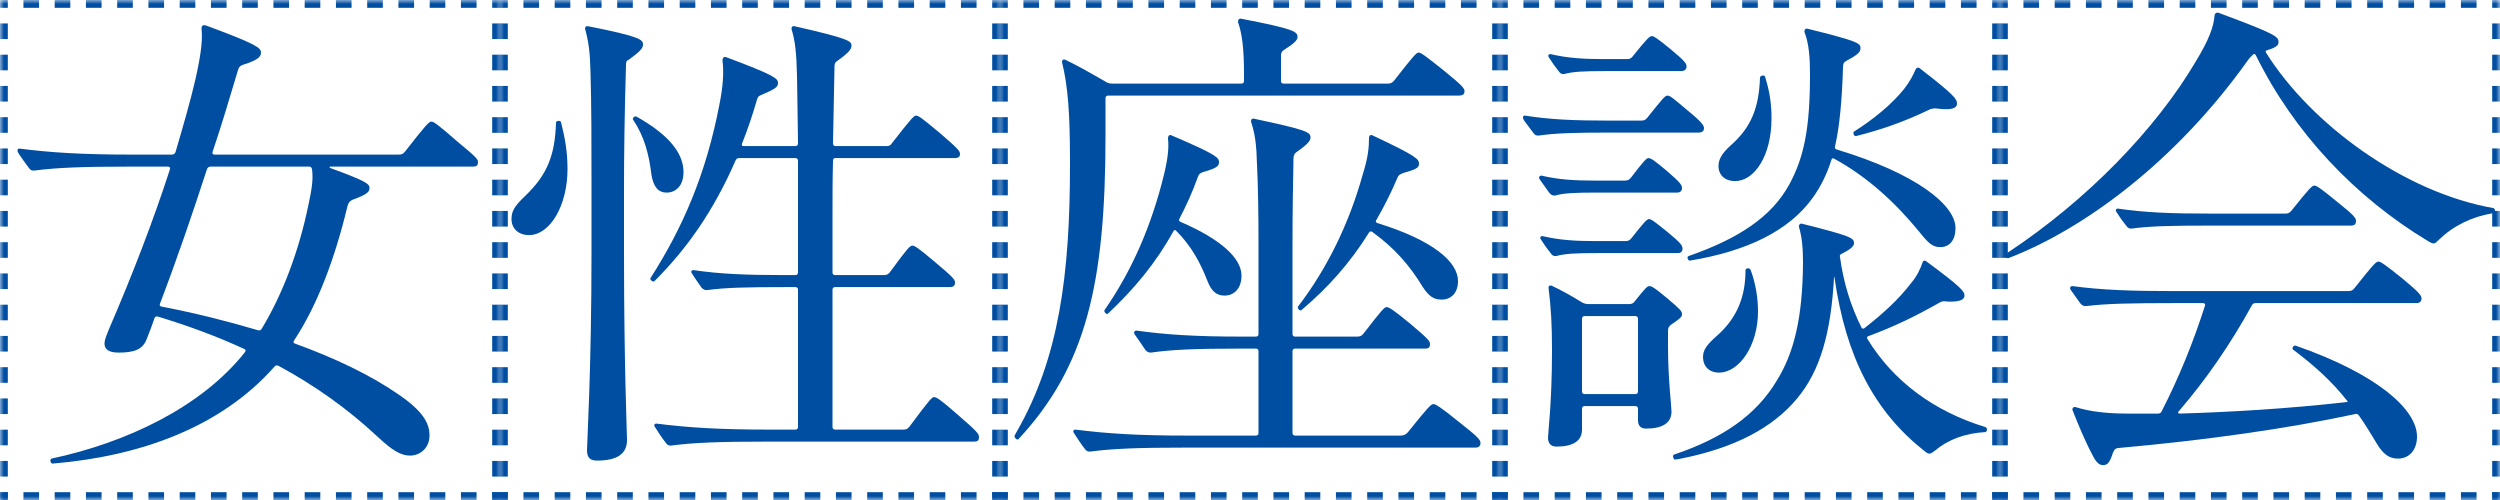 <svg width="320" height="64" viewBox="0 0 320 64" fill="none" xmlns="http://www.w3.org/2000/svg">
<mask id="path-1-inside-1_463_7232" fill="white">
<path d="M0 0H320V64H0V0Z"/>
</mask>
<path d="M0 64V64.5H1V64V63.5H0V64ZM3 64V64.5H5V64V63.5H3V64ZM7 64V64.5H9V64V63.5H7V64ZM11 64V64.5H13V64V63.5H11V64ZM15 64V64.5H17V64V63.5H15V64ZM19 64V64.5H21V64V63.5H19V64ZM23 64V64.5H25V64V63.5H23V64ZM27 64V64.5H29V64V63.5H27V64ZM31 64V64.5H33V64V63.5H31V64ZM35 64V64.5H37V64V63.5H35V64ZM39 64V64.5H41V64V63.5H39V64ZM43 64V64.5H45V64V63.5H43V64ZM47 64V64.5H49V64V63.5H47V64ZM51 64V64.5H53V64V63.5H51V64ZM55 64V64.5H57V64V63.5H55V64ZM59 64V64.5H61V64V63.5H59V64ZM63 64V64.5H65V64V63.5H63V64ZM67 64V64.5H69V64V63.5H67V64ZM71 64V64.5H73V64V63.5H71V64ZM75 64V64.5H77V64V63.5H75V64ZM79 64V64.5H81V64V63.5H79V64ZM83 64V64.5H85V64V63.5H83V64ZM87 64V64.5H89V64V63.5H87V64ZM91 64V64.5H93V64V63.5H91V64ZM95 64V64.5H97V64V63.5H95V64ZM99 64V64.5H101V64V63.5H99V64ZM103 64V64.5H105V64V63.5H103V64ZM107 64V64.5H109V64V63.5H107V64ZM111 64V64.5H113V64V63.5H111V64ZM115 64V64.5H117V64V63.5H115V64ZM119 64V64.5H121V64V63.5H119V64ZM123 64V64.5H125V64V63.5H123V64ZM127 64V64.5H129V64V63.5H127V64ZM131 64V64.5H133V64V63.5H131V64ZM135 64V64.5H137V64V63.5H135V64ZM139 64V64.5H141V64V63.5H139V64ZM143 64V64.5H145V64V63.5H143V64ZM147 64V64.5H149V64V63.5H147V64ZM151 64V64.5H153V64V63.5H151V64ZM155 64V64.5H157V64V63.5H155V64ZM159 64V64.5H161V64V63.5H159V64ZM163 64V64.5H165V64V63.5H163V64ZM167 64V64.5H169V64V63.5H167V64ZM171 64V64.5H173V64V63.5H171V64ZM175 64V64.5H177V64V63.5H175V64ZM179 64V64.5H181V64V63.5H179V64ZM183 64V64.5H185V64V63.5H183V64ZM187 64V64.5H189V64V63.5H187V64ZM191 64V64.5H193V64V63.5H191V64ZM195 64V64.5H197V64V63.5H195V64ZM199 64V64.5H201V64V63.5H199V64ZM203 64V64.5H205V64V63.5H203V64ZM207 64V64.5H209V64V63.5H207V64ZM211 64V64.5H213V64V63.5H211V64ZM215 64V64.5H217V64V63.5H215V64ZM219 64V64.5H221V64V63.5H219V64ZM223 64V64.5H225V64V63.5H223V64ZM227 64V64.5H229V64V63.5H227V64ZM231 64V64.5H233V64V63.5H231V64ZM235 64V64.5H237V64V63.5H235V64ZM239 64V64.5H241V64V63.5H239V64ZM243 64V64.5H245V64V63.5H243V64ZM247 64V64.5H249V64V63.5H247V64ZM251 64V64.5H253V64V63.5H251V64ZM255 64V64.5H257V64V63.5H255V64ZM259 64V64.5H261V64V63.5H259V64ZM263 64V64.5H265V64V63.5H263V64ZM267 64V64.5H269V64V63.5H267V64ZM271 64V64.5H273V64V63.5H271V64ZM275 64V64.5H277V64V63.5H275V64ZM279 64V64.5H281V64V63.5H279V64ZM283 64V64.5H285V64V63.5H283V64ZM287 64V64.5H289V64V63.5H287V64ZM291 64V64.5H293V64V63.5H291V64ZM295 64V64.5H297V64V63.5H295V64ZM299 64V64.5H301V64V63.5H299V64ZM303 64V64.5H305V64V63.5H303V64ZM307 64V64.5H309V64V63.5H307V64ZM311 64V64.5H313V64V63.5H311V64ZM315 64V64.5H317V64V63.5H315V64ZM319 64V64.5H320V64V63.5H319V64ZM0 64V65H1V64V63H0V64ZM3 64V65H5V64V63H3V64ZM7 64V65H9V64V63H7V64ZM11 64V65H13V64V63H11V64ZM15 64V65H17V64V63H15V64ZM19 64V65H21V64V63H19V64ZM23 64V65H25V64V63H23V64ZM27 64V65H29V64V63H27V64ZM31 64V65H33V64V63H31V64ZM35 64V65H37V64V63H35V64ZM39 64V65H41V64V63H39V64ZM43 64V65H45V64V63H43V64ZM47 64V65H49V64V63H47V64ZM51 64V65H53V64V63H51V64ZM55 64V65H57V64V63H55V64ZM59 64V65H61V64V63H59V64ZM63 64V65H65V64V63H63V64ZM67 64V65H69V64V63H67V64ZM71 64V65H73V64V63H71V64ZM75 64V65H77V64V63H75V64ZM79 64V65H81V64V63H79V64ZM83 64V65H85V64V63H83V64ZM87 64V65H89V64V63H87V64ZM91 64V65H93V64V63H91V64ZM95 64V65H97V64V63H95V64ZM99 64V65H101V64V63H99V64ZM103 64V65H105V64V63H103V64ZM107 64V65H109V64V63H107V64ZM111 64V65H113V64V63H111V64ZM115 64V65H117V64V63H115V64ZM119 64V65H121V64V63H119V64ZM123 64V65H125V64V63H123V64ZM127 64V65H129V64V63H127V64ZM131 64V65H133V64V63H131V64ZM135 64V65H137V64V63H135V64ZM139 64V65H141V64V63H139V64ZM143 64V65H145V64V63H143V64ZM147 64V65H149V64V63H147V64ZM151 64V65H153V64V63H151V64ZM155 64V65H157V64V63H155V64ZM159 64V65H161V64V63H159V64ZM163 64V65H165V64V63H163V64ZM167 64V65H169V64V63H167V64ZM171 64V65H173V64V63H171V64ZM175 64V65H177V64V63H175V64ZM179 64V65H181V64V63H179V64ZM183 64V65H185V64V63H183V64ZM187 64V65H189V64V63H187V64ZM191 64V65H193V64V63H191V64ZM195 64V65H197V64V63H195V64ZM199 64V65H201V64V63H199V64ZM203 64V65H205V64V63H203V64ZM207 64V65H209V64V63H207V64ZM211 64V65H213V64V63H211V64ZM215 64V65H217V64V63H215V64ZM219 64V65H221V64V63H219V64ZM223 64V65H225V64V63H223V64ZM227 64V65H229V64V63H227V64ZM231 64V65H233V64V63H231V64ZM235 64V65H237V64V63H235V64ZM239 64V65H241V64V63H239V64ZM243 64V65H245V64V63H243V64ZM247 64V65H249V64V63H247V64ZM251 64V65H253V64V63H251V64ZM255 64V65H257V64V63H255V64ZM259 64V65H261V64V63H259V64ZM263 64V65H265V64V63H263V64ZM267 64V65H269V64V63H267V64ZM271 64V65H273V64V63H271V64ZM275 64V65H277V64V63H275V64ZM279 64V65H281V64V63H279V64ZM283 64V65H285V64V63H283V64ZM287 64V65H289V64V63H287V64ZM291 64V65H293V64V63H291V64ZM295 64V65H297V64V63H295V64ZM299 64V65H301V64V63H299V64ZM303 64V65H305V64V63H303V64ZM307 64V65H309V64V63H307V64ZM311 64V65H313V64V63H311V64ZM315 64V65H317V64V63H315V64ZM319 64V65H320V64V63H319V64Z" fill="#004EA2" mask="url(#path-1-inside-1_463_7232)"/>
<mask id="path-3-inside-2_463_7232" fill="white">
<path d="M0 0H64V64H0V0Z"/>
</mask>
<path d="M0 0V-0.5H-0.5V0H0ZM64 0H64.5V-0.5H64V0ZM0 0H-0.5V1H0H0.5V0H0ZM0 3H-0.5V5H0H0.5V3H0ZM0 7H-0.5V9H0H0.5V7H0ZM0 11H-0.5V13H0H0.5V11H0ZM0 15H-0.5V17H0H0.5V15H0ZM0 19H-0.5V21H0H0.5V19H0ZM0 23H-0.5V25H0H0.5V23H0ZM0 27H-0.5V29H0H0.5V27H0ZM0 31H-0.5V33H0H0.5V31H0ZM0 35H-0.5V37H0H0.5V35H0ZM0 39H-0.5V41H0H0.5V39H0ZM0 43H-0.5V45H0H0.5V43H0ZM0 47H-0.5V49H0H0.5V47H0ZM0 51H-0.5V53H0H0.5V51H0ZM0 55H-0.5V57H0H0.5V55H0ZM0 59H-0.5V61H0H0.5V59H0ZM0 63H-0.5V64H0H0.5V63H0ZM64 64H64.5V63H64H63.5V64H64ZM64 61H64.5V59H64H63.5V61H64ZM64 57H64.5V55H64H63.5V57H64ZM64 53H64.5V51H64H63.5V53H64ZM64 49H64.5V47H64H63.5V49H64ZM64 45H64.5V43H64H63.5V45H64ZM64 41H64.5V39H64H63.5V41H64ZM64 37H64.5V35H64H63.5V37H64ZM64 33H64.5V31H64H63.5V33H64ZM64 29H64.5V27H64H63.5V29H64ZM64 25H64.5V23H64H63.5V25H64ZM64 21H64.5V19H64H63.5V21H64ZM64 17H64.5V15H64H63.5V17H64ZM64 13H64.5V11H64H63.5V13H64ZM64 9H64.5V7H64H63.5V9H64ZM64 5H64.5V3H64H63.5V5H64ZM64 1H64.5V0H64H63.5V1H64ZM64 0V-0.5H63V0V0.5H64V0ZM61 0V-0.5H59V0V0.5H61V0ZM57 0V-0.5H55V0V0.5H57V0ZM53 0V-0.5H51V0V0.5H53V0ZM49 0V-0.5H47V0V0.5H49V0ZM45 0V-0.5H43V0V0.5H45V0ZM41 0V-0.5H39V0V0.5H41V0ZM37 0V-0.5H35V0V0.5H37V0ZM33 0V-0.5H31V0V0.5H33V0ZM29 0V-0.5H27V0V0.5H29V0ZM25 0V-0.5H23V0V0.5H25V0ZM21 0V-0.5H19V0V0.5H21V0ZM17 0V-0.5H15V0V0.5H17V0ZM13 0V-0.5H11V0V0.5H13V0ZM9 0V-0.5H7V0V0.5H9V0ZM5 0V-0.5H3V0V0.5H5V0ZM1 0V-0.5H0V0V0.5H1V0ZM0 0V-1H-1V0H0ZM64 0H65V-1H64V0ZM0 0H-1V1H0H1V0H0ZM0 3H-1V5H0H1V3H0ZM0 7H-1V9H0H1V7H0ZM0 11H-1V13H0H1V11H0ZM0 15H-1V17H0H1V15H0ZM0 19H-1V21H0H1V19H0ZM0 23H-1V25H0H1V23H0ZM0 27H-1V29H0H1V27H0ZM0 31H-1V33H0H1V31H0ZM0 35H-1V37H0H1V35H0ZM0 39H-1V41H0H1V39H0ZM0 43H-1V45H0H1V43H0ZM0 47H-1V49H0H1V47H0ZM0 51H-1V53H0H1V51H0ZM0 55H-1V57H0H1V55H0ZM0 59H-1V61H0H1V59H0ZM0 63H-1V64H0H1V63H0ZM64 64H65V63H64H63V64H64ZM64 61H65V59H64H63V61H64ZM64 57H65V55H64H63V57H64ZM64 53H65V51H64H63V53H64ZM64 49H65V47H64H63V49H64ZM64 45H65V43H64H63V45H64ZM64 41H65V39H64H63V41H64ZM64 37H65V35H64H63V37H64ZM64 33H65V31H64H63V33H64ZM64 29H65V27H64H63V29H64ZM64 25H65V23H64H63V25H64ZM64 21H65V19H64H63V21H64ZM64 17H65V15H64H63V17H64ZM64 13H65V11H64H63V13H64ZM64 9H65V7H64H63V9H64ZM64 5H65V3H64H63V5H64ZM64 1H65V0H64H63V1H64ZM64 0V-1H63V0V1H64V0ZM61 0V-1H59V0V1H61V0ZM57 0V-1H55V0V1H57V0ZM53 0V-1H51V0V1H53V0ZM49 0V-1H47V0V1H49V0ZM45 0V-1H43V0V1H45V0ZM41 0V-1H39V0V1H41V0ZM37 0V-1H35V0V1H37V0ZM33 0V-1H31V0V1H33V0ZM29 0V-1H27V0V1H29V0ZM25 0V-1H23V0V1H25V0ZM21 0V-1H19V0V1H21V0ZM17 0V-1H15V0V1H17V0ZM13 0V-1H11V0V1H13V0ZM9 0V-1H7V0V1H9V0ZM5 0V-1H3V0V1H5V0ZM1 0V-1H0V0V1H1V0Z" fill="#004EA2" mask="url(#path-3-inside-2_463_7232)"/>
<path d="M30.464 8.972C29.44 12.364 28.416 15.884 27.2 19.468C27.136 19.66 27.264 19.788 27.456 19.788H51.008C51.392 19.788 51.584 19.724 51.84 19.404C54.592 15.884 54.912 15.564 55.232 15.564C55.488 15.564 56 15.884 58.624 18.188C61.056 20.172 61.184 20.428 61.184 20.748C61.184 21.132 61.056 21.324 60.544 21.324H42.304C42.176 21.324 42.112 21.452 42.304 21.516C47.04 23.244 47.296 23.564 47.296 24.076C47.296 24.588 46.912 24.908 45.184 25.548C44.736 25.74 44.608 25.932 44.48 26.38C42.88 33.036 40.64 39.052 37.632 43.596C37.504 43.788 37.568 43.916 37.76 43.98C42.88 45.836 47.424 48.012 50.944 50.444C54.144 52.62 54.976 54.156 54.976 55.756C54.976 57.292 53.824 58.316 52.48 58.316C51.328 58.316 50.24 57.676 48.384 55.948C44.416 52.236 40.192 49.292 35.712 46.86C35.456 46.732 35.328 46.732 35.136 46.924C28.416 54.54 18.24 58.38 6.72 59.34C6.464 59.34 6.336 58.764 6.592 58.7C16.192 56.652 25.792 52.108 31.36 45.068C31.488 44.876 31.424 44.748 31.296 44.684C27.712 43.02 24 41.676 20.224 40.524C20.032 40.46 19.84 40.524 19.776 40.716C19.456 41.676 19.136 42.508 18.752 43.468C18.24 44.748 17.152 45.132 15.168 45.132C13.888 45.132 13.376 44.684 13.376 43.98C13.376 43.532 13.568 43.084 13.952 42.124C16.96 35.148 19.648 28.172 21.76 21.644C21.824 21.452 21.696 21.324 21.504 21.324H16.896C10.496 21.324 7.296 21.452 4.352 21.836C4.032 21.836 3.904 21.772 3.712 21.516C3.264 20.94 2.88 20.364 2.432 19.724C2.304 19.532 2.24 19.404 2.24 19.276C2.24 19.084 2.304 19.02 2.496 19.02C6.528 19.532 10.496 19.788 16.896 19.788H22.016C22.208 19.788 22.4 19.66 22.464 19.468C23.424 16.204 24.32 13.132 25.024 10.124C25.856 6.412 25.92 4.876 25.792 3.596C25.792 3.34 25.984 3.212 26.112 3.212C26.24 3.212 26.432 3.276 26.752 3.404C32.96 5.708 33.408 6.156 33.408 6.732C33.408 7.244 33.024 7.692 31.168 8.268C30.784 8.396 30.592 8.524 30.464 8.972ZM39.488 26.188C39.872 24.332 40.128 23.052 39.936 21.644C39.872 21.388 39.744 21.324 39.552 21.324H26.944C26.752 21.324 26.56 21.452 26.496 21.644C24.64 27.34 22.656 33.164 20.48 38.86C20.416 39.052 20.416 39.18 20.672 39.244C25.024 40.076 29.056 41.1 32.96 42.252C33.152 42.316 33.344 42.316 33.472 42.124C36.224 37.58 38.272 32.076 39.488 26.188Z" fill="#004EA2"/>
<mask id="path-6-inside-3_463_7232" fill="white">
<path d="M64 0H128V64H64V0Z"/>
</mask>
<path d="M64 0V-0.5H63.5V0H64ZM128 0H128.5V-0.5H128V0ZM64 0H63.5V1H64H64.5V0H64ZM64 3H63.5V5H64H64.5V3H64ZM64 7H63.5V9H64H64.5V7H64ZM64 11H63.5V13H64H64.5V11H64ZM64 15H63.5V17H64H64.5V15H64ZM64 19H63.5V21H64H64.5V19H64ZM64 23H63.5V25H64H64.5V23H64ZM64 27H63.5V29H64H64.5V27H64ZM64 31H63.5V33H64H64.5V31H64ZM64 35H63.5V37H64H64.5V35H64ZM64 39H63.5V41H64H64.5V39H64ZM64 43H63.5V45H64H64.5V43H64ZM64 47H63.5V49H64H64.5V47H64ZM64 51H63.5V53H64H64.5V51H64ZM64 55H63.5V57H64H64.5V55H64ZM64 59H63.5V61H64H64.5V59H64ZM64 63H63.5V64H64H64.5V63H64ZM128 64H128.5V63H128H127.5V64H128ZM128 61H128.5V59H128H127.5V61H128ZM128 57H128.5V55H128H127.5V57H128ZM128 53H128.5V51H128H127.5V53H128ZM128 49H128.5V47H128H127.5V49H128ZM128 45H128.5V43H128H127.5V45H128ZM128 41H128.5V39H128H127.5V41H128ZM128 37H128.5V35H128H127.5V37H128ZM128 33H128.5V31H128H127.5V33H128ZM128 29H128.5V27H128H127.5V29H128ZM128 25H128.5V23H128H127.5V25H128ZM128 21H128.5V19H128H127.5V21H128ZM128 17H128.5V15H128H127.5V17H128ZM128 13H128.5V11H128H127.5V13H128ZM128 9H128.5V7H128H127.5V9H128ZM128 5H128.5V3H128H127.5V5H128ZM128 1H128.5V0H128H127.5V1H128ZM128 0V-0.5H127V0V0.5H128V0ZM125 0V-0.5H123V0V0.5H125V0ZM121 0V-0.5H119V0V0.5H121V0ZM117 0V-0.5H115V0V0.5H117V0ZM113 0V-0.5H111V0V0.5H113V0ZM109 0V-0.5H107V0V0.5H109V0ZM105 0V-0.5H103V0V0.5H105V0ZM101 0V-0.5H99V0V0.5H101V0ZM97 0V-0.5H95V0V0.5H97V0ZM93 0V-0.5H91V0V0.5H93V0ZM89 0V-0.5H87V0V0.5H89V0ZM85 0V-0.5H83V0V0.5H85V0ZM81 0V-0.5H79V0V0.5H81V0ZM77 0V-0.5H75V0V0.5H77V0ZM73 0V-0.5H71V0V0.5H73V0ZM69 0V-0.5H67V0V0.5H69V0ZM65 0V-0.5H64V0V0.5H65V0ZM64 0V-1H63V0H64ZM128 0H129V-1H128V0ZM64 0H63V1H64H65V0H64ZM64 3H63V5H64H65V3H64ZM64 7H63V9H64H65V7H64ZM64 11H63V13H64H65V11H64ZM64 15H63V17H64H65V15H64ZM64 19H63V21H64H65V19H64ZM64 23H63V25H64H65V23H64ZM64 27H63V29H64H65V27H64ZM64 31H63V33H64H65V31H64ZM64 35H63V37H64H65V35H64ZM64 39H63V41H64H65V39H64ZM64 43H63V45H64H65V43H64ZM64 47H63V49H64H65V47H64ZM64 51H63V53H64H65V51H64ZM64 55H63V57H64H65V55H64ZM64 59H63V61H64H65V59H64ZM64 63H63V64H64H65V63H64ZM128 64H129V63H128H127V64H128ZM128 61H129V59H128H127V61H128ZM128 57H129V55H128H127V57H128ZM128 53H129V51H128H127V53H128ZM128 49H129V47H128H127V49H128ZM128 45H129V43H128H127V45H128ZM128 41H129V39H128H127V41H128ZM128 37H129V35H128H127V37H128ZM128 33H129V31H128H127V33H128ZM128 29H129V27H128H127V29H128ZM128 25H129V23H128H127V25H128ZM128 21H129V19H128H127V21H128ZM128 17H129V15H128H127V17H128ZM128 13H129V11H128H127V13H128ZM128 9H129V7H128H127V9H128ZM128 5H129V3H128H127V5H128ZM128 1H129V0H128H127V1H128ZM128 0V-1H127V0V1H128V0ZM125 0V-1H123V0V1H125V0ZM121 0V-1H119V0V1H121V0ZM117 0V-1H115V0V1H117V0ZM113 0V-1H111V0V1H113V0ZM109 0V-1H107V0V1H109V0ZM105 0V-1H103V0V1H105V0ZM101 0V-1H99V0V1H101V0ZM97 0V-1H95V0V1H97V0ZM93 0V-1H91V0V1H93V0ZM89 0V-1H87V0V1H89V0ZM85 0V-1H83V0V1H85V0ZM81 0V-1H79V0V1H81V0ZM77 0V-1H75V0V1H77V0ZM73 0V-1H71V0V1H73V0ZM69 0V-1H67V0V1H69V0ZM65 0V-1H64V0V1H65V0Z" fill="#004EA2" mask="url(#path-6-inside-3_463_7232)"/>
<path d="M74.88 3.66C74.88 3.468 75.008 3.34 75.2 3.34C81.984 4.684 82.304 5.068 82.304 5.708C82.304 6.156 81.984 6.54 80.512 7.628C80.192 7.756 80.128 7.884 80.128 8.268C79.936 14.604 79.872 19.916 79.872 24.268V32.396C79.872 46.668 80.256 55.5 80.256 56.332C80.256 58.06 79.04 58.956 76.416 58.956C75.52 58.956 75.136 58.572 75.136 57.612C75.136 56.78 75.712 47.18 75.712 32.396V24.14C75.712 17.996 75.712 13.708 75.584 9.228C75.52 6.604 75.328 5.26 74.88 3.66ZM81.472 14.924C85.696 17.292 87.488 19.66 87.488 22.028C87.488 23.756 86.528 24.652 85.312 24.652C84.288 24.652 83.648 23.948 83.392 22.412C83.072 19.788 82.496 17.484 81.024 15.308C80.896 15.116 81.28 14.796 81.472 14.924ZM100.608 36.748C95.488 36.748 92.864 36.812 90.496 37.132C90.176 37.132 90.048 37.068 89.792 36.812C89.344 36.172 89.024 35.724 88.576 35.02C88.384 34.764 88.512 34.572 88.768 34.572C92.224 35.084 95.616 35.212 100.608 35.212H101.824C102.016 35.212 102.144 35.084 102.144 34.892V20.556C102.144 20.364 102.016 20.236 101.824 20.236H94.592C94.4 20.236 94.272 20.3 94.144 20.556C91.328 27.02 87.936 31.82 83.776 35.98C83.584 36.172 83.136 35.788 83.264 35.596C87.36 29.196 90.368 22.348 92.096 13.324C92.544 11.084 92.672 9.228 92.48 7.756C92.48 7.436 92.608 7.244 92.928 7.308C99.264 9.676 99.584 10.06 99.584 10.636C99.584 11.148 99.2 11.404 97.408 12.172C97.088 12.3 97.024 12.364 96.896 12.748C96.32 14.732 95.68 16.652 94.976 18.38C94.912 18.572 94.976 18.7 95.168 18.7H101.824C102.016 18.7 102.144 18.572 102.144 18.38C102.08 15.052 102.08 12.108 102.016 9.676C101.952 6.732 101.76 5.132 101.312 3.724C101.312 3.468 101.376 3.34 101.632 3.34C108.672 4.94 108.992 5.26 108.992 5.836C108.992 6.284 108.672 6.732 107.136 7.82C106.88 8.012 106.816 8.14 106.816 8.524C106.752 11.532 106.688 14.988 106.624 18.38C106.624 18.572 106.752 18.7 106.944 18.7H113.408C113.792 18.7 113.984 18.636 114.176 18.316C116.672 15.116 116.992 14.796 117.248 14.796C117.568 14.796 118.016 15.116 120.384 17.1C122.688 19.084 122.88 19.34 122.88 19.724C122.88 20.044 122.688 20.236 122.176 20.236H106.944C106.752 20.236 106.624 20.3 106.624 20.556C106.56 22.924 106.56 25.356 106.56 27.596V34.892C106.56 35.084 106.688 35.212 106.88 35.212H113.088C113.472 35.212 113.664 35.148 113.92 34.828C116.16 31.756 116.48 31.436 116.8 31.436C117.056 31.436 117.568 31.756 119.616 33.484C122.048 35.532 122.24 35.788 122.24 36.172C122.24 36.556 122.048 36.748 121.536 36.748H106.88C106.688 36.748 106.56 36.876 106.56 37.068V54.668C106.56 54.86 106.688 54.988 106.88 54.988H115.584C115.968 54.988 116.16 54.924 116.416 54.604C118.976 51.148 119.296 50.828 119.552 50.828C119.872 50.828 120.384 51.148 122.496 53.004C125.184 55.308 125.312 55.564 125.312 55.948C125.312 56.332 125.184 56.524 124.672 56.524H98.432C92.032 56.524 88.768 56.652 85.888 57.036C85.568 57.036 85.44 56.972 85.248 56.716C84.736 56.076 84.288 55.372 83.84 54.668C83.648 54.412 83.776 54.22 84.032 54.22C88.064 54.732 92.096 54.988 98.432 54.988H101.824C102.016 54.988 102.144 54.86 102.144 54.668V37.068C102.144 36.876 102.016 36.748 101.824 36.748H100.608ZM71.808 15.628C72.32 17.676 72.64 19.404 72.64 21.644C72.64 26.316 70.4 30.092 67.712 30.092C66.368 30.092 65.472 29.26 65.472 28.044C65.472 27.02 65.856 26.38 67.2 25.1C70.016 22.412 71.04 19.916 71.168 15.692C71.168 15.436 71.744 15.372 71.808 15.628Z" fill="#004EA2"/>
<mask id="path-9-inside-4_463_7232" fill="white">
<path d="M128 0H192V64H128V0Z"/>
</mask>
<path d="M128 0V-0.5H127.5V0H128ZM192 0H192.5V-0.5H192V0ZM128 0H127.5V1H128H128.5V0H128ZM128 3H127.5V5H128H128.5V3H128ZM128 7H127.5V9H128H128.5V7H128ZM128 11H127.5V13H128H128.5V11H128ZM128 15H127.5V17H128H128.5V15H128ZM128 19H127.5V21H128H128.5V19H128ZM128 23H127.5V25H128H128.5V23H128ZM128 27H127.5V29H128H128.5V27H128ZM128 31H127.5V33H128H128.5V31H128ZM128 35H127.5V37H128H128.5V35H128ZM128 39H127.5V41H128H128.5V39H128ZM128 43H127.5V45H128H128.5V43H128ZM128 47H127.5V49H128H128.5V47H128ZM128 51H127.5V53H128H128.5V51H128ZM128 55H127.5V57H128H128.5V55H128ZM128 59H127.5V61H128H128.5V59H128ZM128 63H127.5V64H128H128.5V63H128ZM192 64H192.5V63H192H191.5V64H192ZM192 61H192.5V59H192H191.5V61H192ZM192 57H192.5V55H192H191.5V57H192ZM192 53H192.5V51H192H191.5V53H192ZM192 49H192.5V47H192H191.5V49H192ZM192 45H192.5V43H192H191.5V45H192ZM192 41H192.5V39H192H191.5V41H192ZM192 37H192.5V35H192H191.5V37H192ZM192 33H192.5V31H192H191.5V33H192ZM192 29H192.5V27H192H191.5V29H192ZM192 25H192.5V23H192H191.5V25H192ZM192 21H192.5V19H192H191.5V21H192ZM192 17H192.5V15H192H191.5V17H192ZM192 13H192.5V11H192H191.5V13H192ZM192 9H192.5V7H192H191.5V9H192ZM192 5H192.5V3H192H191.5V5H192ZM192 1H192.5V0H192H191.5V1H192ZM192 0V-0.5H191V0V0.5H192V0ZM189 0V-0.5H187V0V0.5H189V0ZM185 0V-0.5H183V0V0.5H185V0ZM181 0V-0.5H179V0V0.5H181V0ZM177 0V-0.5H175V0V0.5H177V0ZM173 0V-0.5H171V0V0.5H173V0ZM169 0V-0.5H167V0V0.5H169V0ZM165 0V-0.5H163V0V0.5H165V0ZM161 0V-0.5H159V0V0.5H161V0ZM157 0V-0.5H155V0V0.5H157V0ZM153 0V-0.5H151V0V0.5H153V0ZM149 0V-0.5H147V0V0.5H149V0ZM145 0V-0.5H143V0V0.5H145V0ZM141 0V-0.5H139V0V0.5H141V0ZM137 0V-0.5H135V0V0.5H137V0ZM133 0V-0.5H131V0V0.5H133V0ZM129 0V-0.5H128V0V0.5H129V0ZM128 0V-1H127V0H128ZM192 0H193V-1H192V0ZM128 0H127V1H128H129V0H128ZM128 3H127V5H128H129V3H128ZM128 7H127V9H128H129V7H128ZM128 11H127V13H128H129V11H128ZM128 15H127V17H128H129V15H128ZM128 19H127V21H128H129V19H128ZM128 23H127V25H128H129V23H128ZM128 27H127V29H128H129V27H128ZM128 31H127V33H128H129V31H128ZM128 35H127V37H128H129V35H128ZM128 39H127V41H128H129V39H128ZM128 43H127V45H128H129V43H128ZM128 47H127V49H128H129V47H128ZM128 51H127V53H128H129V51H128ZM128 55H127V57H128H129V55H128ZM128 59H127V61H128H129V59H128ZM128 63H127V64H128H129V63H128ZM192 64H193V63H192H191V64H192ZM192 61H193V59H192H191V61H192ZM192 57H193V55H192H191V57H192ZM192 53H193V51H192H191V53H192ZM192 49H193V47H192H191V49H192ZM192 45H193V43H192H191V45H192ZM192 41H193V39H192H191V41H192ZM192 37H193V35H192H191V37H192ZM192 33H193V31H192H191V33H192ZM192 29H193V27H192H191V29H192ZM192 25H193V23H192H191V25H192ZM192 21H193V19H192H191V21H192ZM192 17H193V15H192H191V17H192ZM192 13H193V11H192H191V13H192ZM192 9H193V7H192H191V9H192ZM192 5H193V3H192H191V5H192ZM192 1H193V0H192H191V1H192ZM192 0V-1H191V0V1H192V0ZM189 0V-1H187V0V1H189V0ZM185 0V-1H183V0V1H185V0ZM181 0V-1H179V0V1H181V0ZM177 0V-1H175V0V1H177V0ZM173 0V-1H171V0V1H173V0ZM169 0V-1H167V0V1H169V0ZM165 0V-1H163V0V1H165V0ZM161 0V-1H159V0V1H161V0ZM157 0V-1H155V0V1H157V0ZM153 0V-1H151V0V1H153V0ZM149 0V-1H147V0V1H149V0ZM145 0V-1H143V0V1H145V0ZM141 0V-1H139V0V1H141V0ZM137 0V-1H135V0V1H137V0ZM133 0V-1H131V0V1H133V0ZM129 0V-1H128V0V1H129V0Z" fill="#004EA2" mask="url(#path-9-inside-4_463_7232)"/>
<path d="M141.376 39.692C144.896 34.636 147.392 28.876 148.992 22.348C149.504 20.236 149.632 18.828 149.504 17.74C149.504 17.356 149.696 17.164 150.016 17.356C155.712 19.788 156.032 20.172 156.032 20.748C156.032 21.26 155.776 21.516 153.984 22.028C153.6 22.156 153.472 22.284 153.344 22.604C152.64 24.588 151.808 26.38 150.976 27.98C150.848 28.236 150.912 28.3 151.168 28.428C156.224 30.604 158.912 33.036 158.912 35.276C158.912 36.876 158.016 37.836 156.736 37.836C155.776 37.836 155.072 37.324 154.56 35.98C153.664 33.676 152.512 31.5 150.528 29.516C150.4 29.388 150.272 29.452 150.208 29.58C147.904 33.74 145.152 37.004 141.824 40.14C141.632 40.332 141.248 39.884 141.376 39.692ZM166.144 39.244C169.856 34.38 172.672 28.684 174.464 22.22C175.104 20.172 175.232 18.892 175.232 17.676C175.232 17.356 175.424 17.164 175.744 17.356C181.312 19.98 181.632 20.364 181.632 20.94C181.632 21.452 181.376 21.644 179.584 22.156C179.136 22.348 179.008 22.412 178.88 22.732C178.048 24.716 177.088 26.572 176.128 28.236C176.064 28.364 176.128 28.492 176.32 28.556C183.36 30.732 186.624 33.484 186.624 35.98C186.624 37.452 185.792 38.348 184.512 38.348C183.552 38.348 182.912 37.964 182.08 36.684C180.416 33.932 178.432 31.692 175.68 29.708C175.488 29.58 175.36 29.58 175.232 29.772C172.8 33.676 169.984 36.812 166.592 39.692C166.4 39.884 166.016 39.436 166.144 39.244ZM158.464 2.828C158.464 2.508 158.592 2.38 158.784 2.38C165.76 3.724 166.08 4.044 166.08 4.748C166.08 5.132 165.696 5.516 164.416 6.348C164.096 6.54 164.032 6.668 163.968 6.988V10.38C163.968 10.572 164.096 10.7 164.288 10.7H177.664C178.048 10.7 178.24 10.572 178.496 10.252C180.992 7.052 181.312 6.732 181.568 6.732C181.888 6.732 182.336 7.052 184.896 9.1C187.264 11.02 187.456 11.34 187.456 11.66C187.456 12.044 187.264 12.236 186.688 12.236H141.824C141.632 12.236 141.504 12.364 141.504 12.556V17.356C141.504 36.3 139.008 46.924 130.368 56.204C130.176 56.396 129.856 56.012 129.856 55.884C129.856 55.756 129.92 55.628 130.112 55.308C135.552 45.836 136.96 35.212 136.96 21.004C136.96 14.412 136.704 11.084 135.936 7.948C135.936 7.692 136.064 7.564 136.32 7.628C138.048 8.46 139.84 9.484 141.504 10.444C141.76 10.636 142.016 10.7 142.4 10.7H158.912C159.104 10.7 159.232 10.572 159.232 10.38V9.548C159.232 6.092 158.976 4.3 158.464 2.828ZM152.064 55.756H160.768C160.96 55.756 161.088 55.628 161.088 55.436V44.94C161.088 44.748 160.96 44.62 160.768 44.62H158.912C152.96 44.62 150.016 44.748 147.328 45.132C147.008 45.132 146.88 45.068 146.624 44.812C146.176 44.172 145.728 43.468 145.216 42.764C145.088 42.508 145.216 42.316 145.472 42.316C149.184 42.828 152.896 43.084 158.912 43.084H160.768C160.96 43.084 161.088 42.956 161.088 42.764V30.924C161.088 27.148 161.024 23.564 160.896 21.068C160.832 18.508 160.64 17.1 160.128 15.564C160.128 15.308 160.192 15.18 160.448 15.18C167.36 16.652 167.744 16.908 167.744 17.612C167.744 17.996 167.424 18.444 165.952 19.468C165.696 19.66 165.632 19.788 165.568 20.172C165.504 23.628 165.44 26.764 165.44 30.988V42.764C165.44 42.956 165.568 43.084 165.76 43.084H173.696C174.08 43.084 174.272 43.02 174.528 42.7C176.896 39.628 177.216 39.308 177.472 39.308C177.792 39.308 178.304 39.628 180.416 41.356C182.848 43.404 183.04 43.66 183.04 44.044C183.04 44.428 182.912 44.62 182.4 44.62H165.76C165.568 44.62 165.44 44.748 165.44 44.94V55.436C165.44 55.628 165.568 55.756 165.76 55.756H179.264C179.648 55.756 179.968 55.628 180.224 55.308C182.848 52.044 183.168 51.724 183.488 51.724C183.744 51.724 184.32 52.044 186.688 53.964C189.312 56.012 189.504 56.332 189.504 56.716C189.504 57.036 189.312 57.292 188.864 57.292H152.064C145.664 57.292 142.464 57.42 139.52 57.804C139.2 57.804 139.072 57.74 138.88 57.484C138.368 56.844 137.92 56.14 137.472 55.436C137.28 55.18 137.408 54.988 137.664 54.988C141.696 55.5 145.664 55.756 152.064 55.756Z" fill="#004EA2"/>
<mask id="path-12-inside-5_463_7232" fill="white">
<path d="M192 0H256V64H192V0Z"/>
</mask>
<path d="M192 0V-0.5H191.5V0H192ZM256 0H256.5V-0.5H256V0ZM192 0H191.5V1H192H192.5V0H192ZM192 3H191.5V5H192H192.5V3H192ZM192 7H191.5V9H192H192.5V7H192ZM192 11H191.5V13H192H192.5V11H192ZM192 15H191.5V17H192H192.5V15H192ZM192 19H191.5V21H192H192.5V19H192ZM192 23H191.5V25H192H192.5V23H192ZM192 27H191.5V29H192H192.5V27H192ZM192 31H191.5V33H192H192.5V31H192ZM192 35H191.5V37H192H192.5V35H192ZM192 39H191.5V41H192H192.5V39H192ZM192 43H191.5V45H192H192.5V43H192ZM192 47H191.5V49H192H192.5V47H192ZM192 51H191.5V53H192H192.5V51H192ZM192 55H191.5V57H192H192.5V55H192ZM192 59H191.5V61H192H192.5V59H192ZM192 63H191.5V64H192H192.5V63H192ZM256 64H256.5V63H256H255.5V64H256ZM256 61H256.5V59H256H255.5V61H256ZM256 57H256.5V55H256H255.5V57H256ZM256 53H256.5V51H256H255.5V53H256ZM256 49H256.5V47H256H255.5V49H256ZM256 45H256.5V43H256H255.5V45H256ZM256 41H256.5V39H256H255.5V41H256ZM256 37H256.5V35H256H255.5V37H256ZM256 33H256.5V31H256H255.5V33H256ZM256 29H256.5V27H256H255.5V29H256ZM256 25H256.5V23H256H255.5V25H256ZM256 21H256.5V19H256H255.5V21H256ZM256 17H256.5V15H256H255.5V17H256ZM256 13H256.5V11H256H255.5V13H256ZM256 9H256.5V7H256H255.5V9H256ZM256 5H256.5V3H256H255.5V5H256ZM256 1H256.5V0H256H255.5V1H256ZM256 0V-0.5H255V0V0.5H256V0ZM253 0V-0.5H251V0V0.5H253V0ZM249 0V-0.5H247V0V0.5H249V0ZM245 0V-0.5H243V0V0.5H245V0ZM241 0V-0.5H239V0V0.5H241V0ZM237 0V-0.5H235V0V0.5H237V0ZM233 0V-0.5H231V0V0.5H233V0ZM229 0V-0.5H227V0V0.5H229V0ZM225 0V-0.5H223V0V0.5H225V0ZM221 0V-0.5H219V0V0.5H221V0ZM217 0V-0.5H215V0V0.5H217V0ZM213 0V-0.5H211V0V0.5H213V0ZM209 0V-0.5H207V0V0.5H209V0ZM205 0V-0.5H203V0V0.5H205V0ZM201 0V-0.5H199V0V0.5H201V0ZM197 0V-0.5H195V0V0.5H197V0ZM193 0V-0.5H192V0V0.5H193V0ZM192 0V-1H191V0H192ZM256 0H257V-1H256V0ZM192 0H191V1H192H193V0H192ZM192 3H191V5H192H193V3H192ZM192 7H191V9H192H193V7H192ZM192 11H191V13H192H193V11H192ZM192 15H191V17H192H193V15H192ZM192 19H191V21H192H193V19H192ZM192 23H191V25H192H193V23H192ZM192 27H191V29H192H193V27H192ZM192 31H191V33H192H193V31H192ZM192 35H191V37H192H193V35H192ZM192 39H191V41H192H193V39H192ZM192 43H191V45H192H193V43H192ZM192 47H191V49H192H193V47H192ZM192 51H191V53H192H193V51H192ZM192 55H191V57H192H193V55H192ZM192 59H191V61H192H193V59H192ZM192 63H191V64H192H193V63H192ZM256 64H257V63H256H255V64H256ZM256 61H257V59H256H255V61H256ZM256 57H257V55H256H255V57H256ZM256 53H257V51H256H255V53H256ZM256 49H257V47H256H255V49H256ZM256 45H257V43H256H255V45H256ZM256 41H257V39H256H255V41H256ZM256 37H257V35H256H255V37H256ZM256 33H257V31H256H255V33H256ZM256 29H257V27H256H255V29H256ZM256 25H257V23H256H255V25H256ZM256 21H257V19H256H255V21H256ZM256 17H257V15H256H255V17H256ZM256 13H257V11H256H255V13H256ZM256 9H257V7H256H255V9H256ZM256 5H257V3H256H255V5H256ZM256 1H257V0H256H255V1H256ZM256 0V-1H255V0V1H256V0ZM253 0V-1H251V0V1H253V0ZM249 0V-1H247V0V1H249V0ZM245 0V-1H243V0V1H245V0ZM241 0V-1H239V0V1H241V0ZM237 0V-1H235V0V1H237V0ZM233 0V-1H231V0V1H233V0ZM229 0V-1H227V0V1H229V0ZM225 0V-1H223V0V1H225V0ZM221 0V-1H219V0V1H221V0ZM217 0V-1H215V0V1H217V0ZM213 0V-1H211V0V1H213V0ZM209 0V-1H207V0V1H209V0ZM205 0V-1H203V0V1H205V0ZM201 0V-1H199V0V1H201V0ZM197 0V-1H195V0V1H197V0ZM193 0V-1H192V0V1H193V0Z" fill="#004EA2" mask="url(#path-12-inside-5_463_7232)"/>
<path d="M235.904 8.588C235.776 12.94 235.456 16.204 234.88 18.764C234.816 19.02 234.944 19.084 235.136 19.148C245.312 22.22 250.304 26.252 250.304 29.196C250.304 30.732 249.536 31.628 248.384 31.628C247.424 31.628 246.912 31.244 245.696 29.708C242.56 25.868 238.976 22.604 234.752 20.3C234.624 20.236 234.496 20.236 234.432 20.428C233.856 22.284 233.024 23.948 232 25.356C228.992 29.516 223.68 32.14 216.32 33.356C216.064 33.42 215.872 32.844 216.128 32.78C222.528 30.54 226.752 27.788 229.056 23.564C230.912 20.108 231.68 16.46 231.68 9.484C231.68 7.436 231.552 5.58 230.976 4.108C230.912 3.916 231.04 3.66 231.296 3.66C237.76 5.26 238.144 5.516 238.144 6.156C238.144 6.668 237.824 6.988 236.288 7.82C236.032 7.948 235.904 8.14 235.904 8.588ZM224.064 34.508C224.768 36.364 225.024 38.284 225.024 39.884C225.024 44.172 222.656 47.692 220.032 47.692C218.752 47.692 217.984 46.86 217.984 45.708C217.984 44.812 218.432 44.172 219.648 43.084C222.4 40.716 223.424 37.9 223.424 34.572C223.424 34.316 223.936 34.252 224.064 34.508ZM225.92 9.804C226.56 11.788 226.752 13.452 226.752 15.18C226.752 19.916 224.576 23.18 222.08 23.18C220.8 23.18 219.968 22.412 219.968 21.26C219.968 20.428 220.352 19.66 221.568 18.572C224.192 16.268 225.152 13.708 225.28 9.932C225.28 9.676 225.856 9.548 225.92 9.804ZM230.016 51.02C226.816 54.86 221.952 57.292 215.488 58.636C214.848 58.764 214.528 58.828 214.4 58.828C214.208 58.828 214.016 58.252 214.272 58.188C220.544 56.076 224.768 53.132 227.392 48.78C229.632 45.196 230.72 40.716 230.784 33.74C230.784 31.756 230.656 30.348 230.272 29.068C230.208 28.876 230.336 28.62 230.592 28.62C236.992 30.22 237.312 30.476 237.312 31.116C237.312 31.436 237.056 31.82 235.776 32.46C235.52 32.588 235.456 32.652 235.52 32.908C235.968 36.236 236.928 39.244 238.272 41.932C238.336 42.06 238.464 42.124 238.656 41.996C241.024 40.14 243.008 38.348 244.672 36.172C245.376 35.34 245.824 34.38 246.08 33.612C246.144 33.356 246.4 33.292 246.528 33.42C251.136 36.812 251.456 37.324 251.456 37.836C251.456 38.284 251.008 38.668 249.28 38.604C248.896 38.54 248.64 38.54 248.384 38.668C244.992 40.588 242.432 41.804 239.168 43.02C238.976 43.084 238.912 43.212 239.04 43.404C242.368 48.844 247.616 52.684 254.144 54.668C254.272 54.732 254.336 54.86 254.336 54.988C254.336 55.116 254.272 55.244 254.144 55.308C251.584 55.436 249.344 56.268 247.68 57.676C247.04 58.188 246.912 58.188 246.336 57.74C239.936 52.684 236.288 45.772 234.816 35.532C234.816 35.404 234.752 35.404 234.752 35.532C234.368 42.508 233.024 47.436 230.016 51.02ZM237.312 16.844C239.744 15.308 242.048 13.452 243.712 11.404C244.416 10.508 244.928 9.548 245.184 8.908C245.312 8.652 245.504 8.588 245.696 8.716C250.176 12.172 250.496 12.684 250.496 13.26C250.496 13.772 249.984 14.156 248 13.9C247.616 13.836 247.36 13.9 247.104 13.964C243.648 15.628 240.832 16.588 237.568 17.42C237.312 17.484 237.12 16.972 237.312 16.844ZM208 30.86C208.384 30.86 208.576 30.796 208.832 30.476C210.496 28.364 210.816 28.044 211.072 28.044C211.392 28.044 211.776 28.364 213.376 29.644C215.168 31.116 215.36 31.436 215.36 31.82C215.36 32.204 215.168 32.396 214.72 32.396H204.288C201.664 32.396 200.32 32.46 199.168 32.78C198.848 32.78 198.72 32.716 198.528 32.46C198.016 31.82 197.696 31.372 197.248 30.668C197.056 30.412 197.184 30.22 197.44 30.22C199.616 30.732 201.664 30.86 204.288 30.86H208ZM207.936 23.116C208.32 23.116 208.512 23.052 208.768 22.732C210.432 20.556 210.752 20.236 211.008 20.236C211.328 20.236 211.776 20.556 213.312 21.836C215.104 23.372 215.296 23.692 215.296 24.076C215.296 24.396 215.104 24.652 214.656 24.652H204.16C201.536 24.652 200.128 24.716 199.04 25.036C198.72 25.036 198.592 24.972 198.336 24.716C197.888 24.076 197.568 23.628 197.056 22.924C196.928 22.668 197.056 22.476 197.312 22.476C199.424 22.988 201.536 23.116 204.16 23.116H207.936ZM210.048 15.436C210.432 15.436 210.56 15.372 210.816 15.116C212.864 12.556 213.12 12.236 213.44 12.236C213.76 12.236 214.144 12.556 215.808 13.964C217.856 15.628 218.112 16.076 218.112 16.396C218.112 16.78 217.856 16.972 217.408 16.972H205.824C201.536 16.972 199.104 17.036 196.928 17.356C196.608 17.356 196.48 17.292 196.288 17.036C195.84 16.46 195.456 15.948 195.136 15.5C195.008 15.308 194.944 15.18 194.944 15.052C194.944 14.86 195.008 14.796 195.2 14.796C198.4 15.308 201.536 15.436 205.824 15.436H210.048ZM208.192 7.564C208.576 7.564 208.768 7.5 208.96 7.244C210.816 4.94 211.136 4.62 211.456 4.62C211.712 4.62 212.16 4.94 213.824 6.284C215.744 7.884 215.872 8.14 215.872 8.524C215.872 8.844 215.68 9.1 215.168 9.1H205.312C202.688 9.1 201.344 9.164 200.192 9.484C199.872 9.484 199.744 9.42 199.552 9.164C199.04 8.524 198.72 8.076 198.272 7.372C198.08 7.116 198.208 6.924 198.464 6.924C200.64 7.436 202.688 7.564 205.312 7.564H208.192ZM202.496 54.988C202.496 56.396 201.408 57.164 199.232 57.164C198.528 57.164 198.144 56.78 198.144 56.012C198.144 55.372 198.656 51.596 198.656 44.812C198.656 41.548 198.528 39.372 198.208 36.812C198.208 36.62 198.336 36.492 198.592 36.556C200.064 37.26 201.088 37.836 202.432 38.668C202.752 38.86 203.008 38.924 203.392 38.924H208.448C208.832 38.924 209.024 38.86 209.216 38.604C210.56 36.94 210.816 36.62 211.136 36.62C211.456 36.62 211.904 36.94 213.376 38.156C215.04 39.564 215.296 39.82 215.296 40.204C215.296 40.588 215.04 40.78 213.824 41.612C213.568 41.868 213.504 41.996 213.504 42.38V44.3C213.504 48.46 213.952 52.044 213.952 52.684C213.952 54.092 212.864 54.86 210.688 54.86C209.984 54.86 209.664 54.476 209.664 53.772V52.3C209.664 52.108 209.536 51.98 209.344 51.98H202.816C202.624 51.98 202.496 52.108 202.496 52.3V54.988ZM202.816 40.46C202.624 40.46 202.496 40.588 202.496 40.78V50.124C202.496 50.316 202.624 50.444 202.816 50.444H209.344C209.536 50.444 209.664 50.316 209.664 50.124V40.78C209.664 40.588 209.536 40.46 209.344 40.46H202.816Z" fill="#004EA2"/>
<mask id="path-15-inside-6_463_7232" fill="white">
<path d="M256 0H320V64H256V0Z"/>
</mask>
<path d="M256 0V-0.5H255.5V0H256ZM320 0H320.5V-0.5H320V0ZM256 0H255.5V1H256H256.5V0H256ZM256 3H255.5V5H256H256.5V3H256ZM256 7H255.5V9H256H256.5V7H256ZM256 11H255.5V13H256H256.5V11H256ZM256 15H255.5V17H256H256.5V15H256ZM256 19H255.5V21H256H256.5V19H256ZM256 23H255.5V25H256H256.5V23H256ZM256 27H255.5V29H256H256.5V27H256ZM256 31H255.5V33H256H256.5V31H256ZM256 35H255.5V37H256H256.5V35H256ZM256 39H255.5V41H256H256.5V39H256ZM256 43H255.5V45H256H256.5V43H256ZM256 47H255.5V49H256H256.5V47H256ZM256 51H255.5V53H256H256.5V51H256ZM256 55H255.5V57H256H256.5V55H256ZM256 59H255.5V61H256H256.5V59H256ZM256 63H255.5V64H256H256.5V63H256ZM320 64H320.5V63H320H319.5V64H320ZM320 61H320.5V59H320H319.5V61H320ZM320 57H320.5V55H320H319.5V57H320ZM320 53H320.5V51H320H319.5V53H320ZM320 49H320.5V47H320H319.5V49H320ZM320 45H320.5V43H320H319.5V45H320ZM320 41H320.5V39H320H319.5V41H320ZM320 37H320.5V35H320H319.5V37H320ZM320 33H320.5V31H320H319.5V33H320ZM320 29H320.5V27H320H319.5V29H320ZM320 25H320.5V23H320H319.5V25H320ZM320 21H320.5V19H320H319.5V21H320ZM320 17H320.5V15H320H319.5V17H320ZM320 13H320.5V11H320H319.5V13H320ZM320 9H320.5V7H320H319.5V9H320ZM320 5H320.5V3H320H319.5V5H320ZM320 1H320.5V0H320H319.5V1H320ZM320 0V-0.5H319V0V0.5H320V0ZM317 0V-0.5H315V0V0.5H317V0ZM313 0V-0.5H311V0V0.5H313V0ZM309 0V-0.5H307V0V0.5H309V0ZM305 0V-0.5H303V0V0.5H305V0ZM301 0V-0.5H299V0V0.5H301V0ZM297 0V-0.5H295V0V0.5H297V0ZM293 0V-0.5H291V0V0.5H293V0ZM289 0V-0.5H287V0V0.5H289V0ZM285 0V-0.5H283V0V0.5H285V0ZM281 0V-0.5H279V0V0.5H281V0ZM277 0V-0.5H275V0V0.5H277V0ZM273 0V-0.5H271V0V0.5H273V0ZM269 0V-0.5H267V0V0.5H269V0ZM265 0V-0.5H263V0V0.5H265V0ZM261 0V-0.5H259V0V0.5H261V0ZM257 0V-0.5H256V0V0.5H257V0ZM256 0V-1H255V0H256ZM320 0H321V-1H320V0ZM256 0H255V1H256H257V0H256ZM256 3H255V5H256H257V3H256ZM256 7H255V9H256H257V7H256ZM256 11H255V13H256H257V11H256ZM256 15H255V17H256H257V15H256ZM256 19H255V21H256H257V19H256ZM256 23H255V25H256H257V23H256ZM256 27H255V29H256H257V27H256ZM256 31H255V33H256H257V31H256ZM256 35H255V37H256H257V35H256ZM256 39H255V41H256H257V39H256ZM256 43H255V45H256H257V43H256ZM256 47H255V49H256H257V47H256ZM256 51H255V53H256H257V51H256ZM256 55H255V57H256H257V55H256ZM256 59H255V61H256H257V59H256ZM256 63H255V64H256H257V63H256ZM320 64H321V63H320H319V64H320ZM320 61H321V59H320H319V61H320ZM320 57H321V55H320H319V57H320ZM320 53H321V51H320H319V53H320ZM320 49H321V47H320H319V49H320ZM320 45H321V43H320H319V45H320ZM320 41H321V39H320H319V41H320ZM320 37H321V35H320H319V37H320ZM320 33H321V31H320H319V33H320ZM320 29H321V27H320H319V29H320ZM320 25H321V23H320H319V25H320ZM320 21H321V19H320H319V21H320ZM320 17H321V15H320H319V17H320ZM320 13H321V11H320H319V13H320ZM320 9H321V7H320H319V9H320ZM320 5H321V3H320H319V5H320ZM320 1H321V0H320H319V1H320ZM320 0V-1H319V0V1H320V0ZM317 0V-1H315V0V1H317V0ZM313 0V-1H311V0V1H313V0ZM309 0V-1H307V0V1H309V0ZM305 0V-1H303V0V1H305V0ZM301 0V-1H299V0V1H301V0ZM297 0V-1H295V0V1H297V0ZM293 0V-1H291V0V1H293V0ZM289 0V-1H287V0V1H289V0ZM285 0V-1H283V0V1H285V0ZM281 0V-1H279V0V1H281V0ZM277 0V-1H275V0V1H277V0ZM273 0V-1H271V0V1H273V0ZM269 0V-1H267V0V1H269V0ZM265 0V-1H263V0V1H265V0ZM261 0V-1H259V0V1H261V0ZM257 0V-1H256V0V1H257V0Z" fill="#004EA2" mask="url(#path-15-inside-6_463_7232)"/>
<path d="M292.48 27.34C292.864 27.34 293.056 27.276 293.312 26.956C295.616 24.076 295.936 23.756 296.256 23.756C296.512 23.756 297.024 24.076 299.2 25.868C301.376 27.596 301.568 27.916 301.568 28.3C301.568 28.684 301.376 28.876 300.928 28.876H282.944C277.824 28.876 275.2 28.94 272.832 29.26C272.512 29.26 272.384 29.196 272.192 28.94C271.68 28.3 271.36 27.852 270.912 27.148C270.72 26.892 270.848 26.7 271.104 26.7C274.56 27.212 277.952 27.34 282.944 27.34H292.48ZM283.904 1.612C291.328 4.364 291.648 4.684 291.648 5.388C291.648 5.772 291.456 6.028 290.24 6.412C290.048 6.476 289.92 6.54 290.048 6.732C295.808 15.948 307.776 24.652 319.168 26.636C319.296 26.7 319.36 26.828 319.36 26.956C319.36 27.084 319.296 27.212 319.168 27.276C316.416 27.724 314.048 28.876 312.128 30.732C311.616 31.244 311.552 31.308 310.784 30.86C301.44 25.228 293.632 16.972 288.768 7.116C288.64 6.86 288.512 6.86 288.384 6.988L288.192 7.18C288 7.372 287.872 7.5 287.744 7.692C278.464 20.748 266.624 29.388 257.088 33.036C256.896 33.1 256.64 32.844 256.64 32.716C256.64 32.588 256.704 32.524 257.088 32.268C267.136 25.612 275.968 16.524 281.088 7.82C282.752 5.068 283.328 3.468 283.456 2.06C283.456 1.804 283.584 1.612 283.904 1.612ZM300.544 37.26C300.928 37.26 301.12 37.196 301.376 36.876C303.808 33.804 304.128 33.484 304.448 33.484C304.704 33.484 305.216 33.804 307.52 35.66C309.76 37.516 309.952 37.836 309.952 38.22C309.952 38.54 309.76 38.796 309.312 38.796H288.704C288.448 38.796 288.32 38.924 288.256 39.052C285.504 44.044 282.432 48.524 278.848 52.684C278.72 52.812 278.848 52.94 278.976 52.94C285.504 52.748 292.992 52.3 300.352 51.468C300.544 51.468 300.544 51.404 300.416 51.276C298.496 48.844 296.256 46.796 293.504 44.748C293.312 44.62 293.568 44.172 293.824 44.236C304.32 47.884 309.376 52.428 309.376 55.884C309.376 57.548 308.416 58.7 306.944 58.7C305.792 58.7 305.024 58.124 304.192 56.716C303.424 55.436 302.72 54.284 301.952 53.196C301.824 53.004 301.696 52.94 301.44 53.004C292.8 54.86 282.496 56.332 271.04 57.356C270.72 57.42 270.656 57.548 270.464 57.932C270.016 59.34 269.696 59.532 269.184 59.532C268.736 59.532 268.352 59.276 267.84 58.252C266.944 56.588 265.984 54.284 265.28 52.492C265.216 52.236 265.408 52.044 265.664 52.108C267.52 52.684 269.632 52.94 272.448 52.94H276.224C276.48 52.94 276.608 52.812 276.672 52.684C278.912 48.332 280.768 43.724 282.24 39.116C282.304 38.924 282.176 38.796 281.984 38.796H278.4C272.64 38.796 269.632 38.86 267.008 39.18C266.688 39.18 266.56 39.116 266.304 38.86C265.856 38.22 265.536 37.772 265.024 37.068C264.896 36.812 265.024 36.62 265.28 36.62C269.12 37.132 272.896 37.26 278.4 37.26H300.544Z" fill="#004EA2"/>
</svg>

